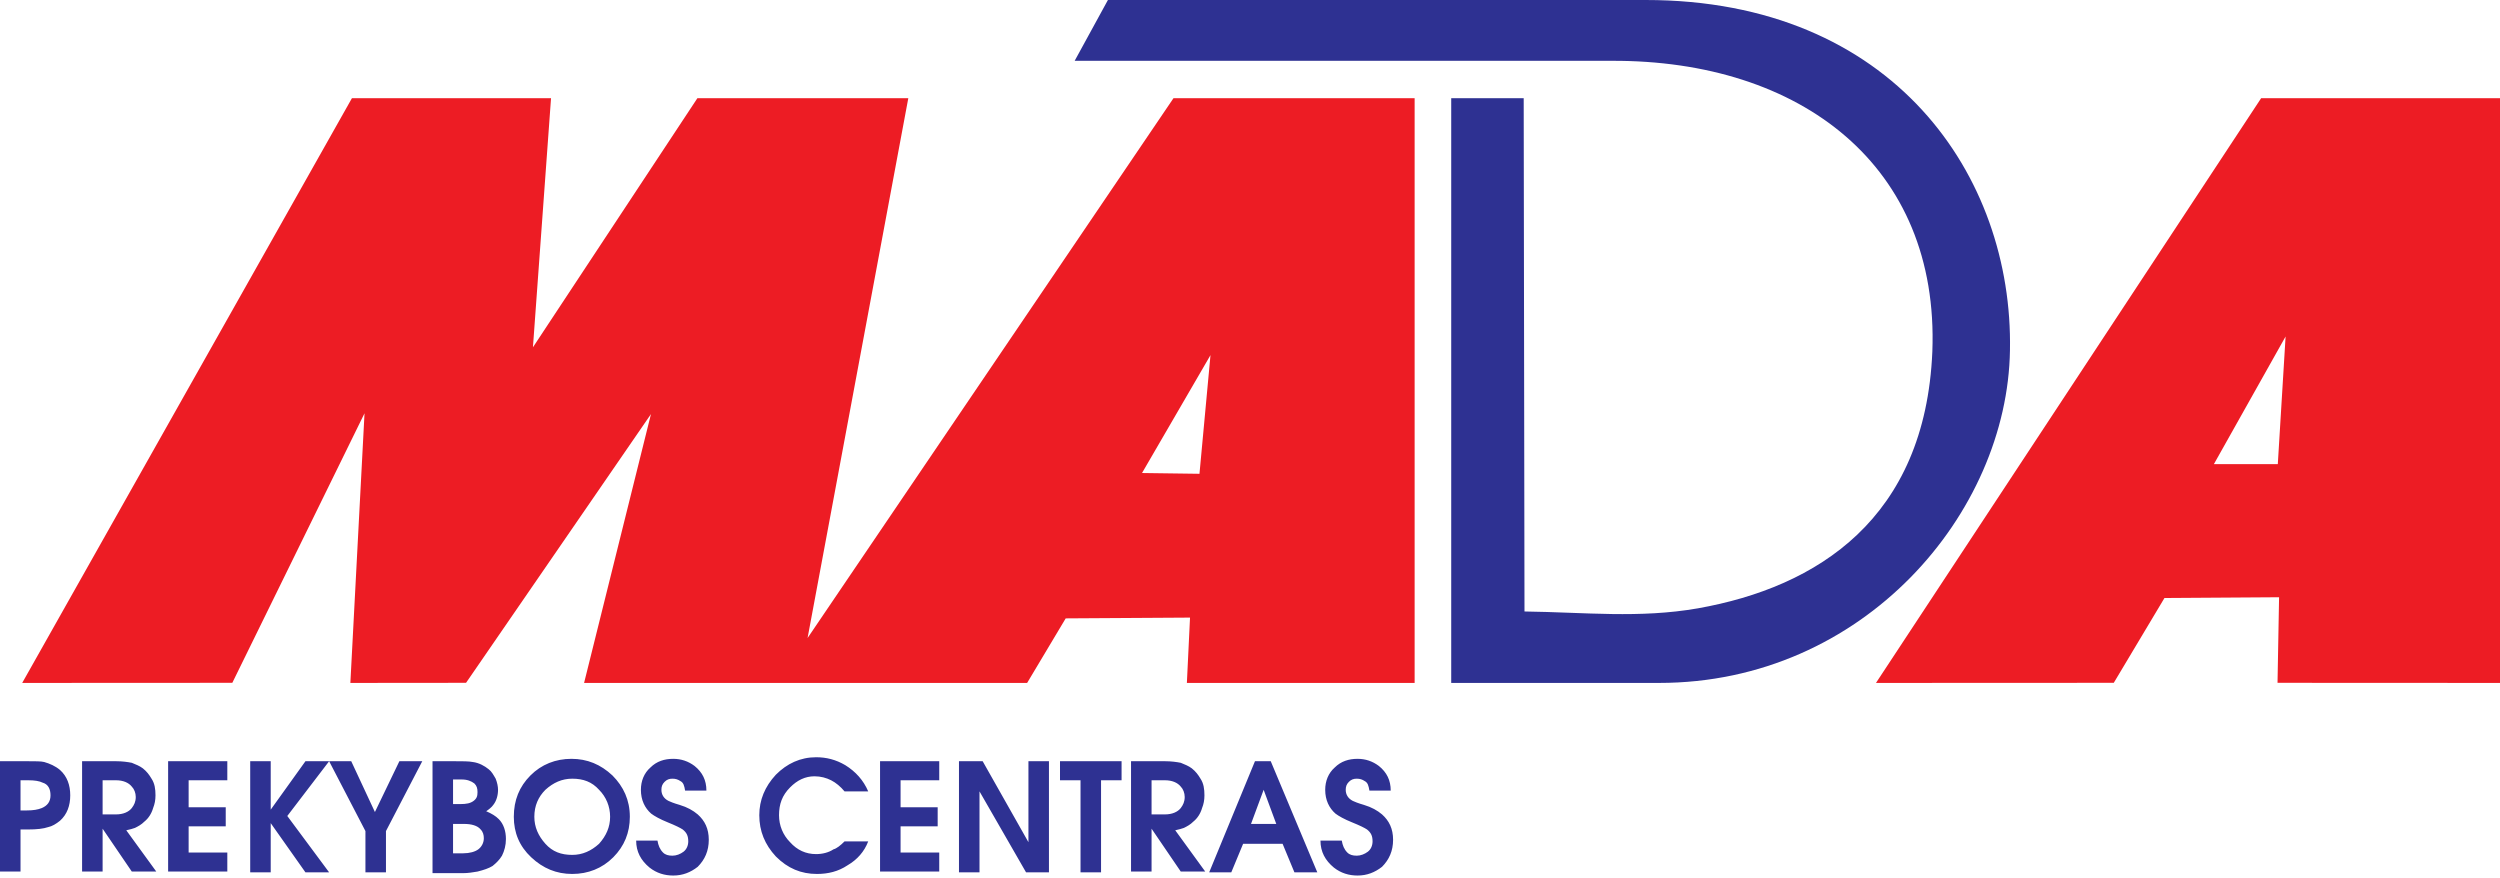 <?xml version="1.0" encoding="UTF-8"?>
<svg width="205px" height="72px" viewBox="0 0 205 72" version="1.1" xmlns="http://www.w3.org/2000/svg" xmlns:xlink="http://www.w3.org/1999/xlink">
    <!-- Generator: Sketch 43.1 (39012) - http://www.bohemiancoding.com/sketch -->
    <title>logo</title>
    <desc>Created with Sketch.</desc>
    <defs></defs>
    <g id="Screens" stroke="none" stroke-width="1" fill="none" fill-rule="evenodd">
        <g id="titulinio-hoveriai" transform="translate(-858, -32)">
            <g id="header" transform="translate(300, 31)">
                <g id="logo" transform="translate(558, 0.855)">
                    <path d="M90.85,0.145 L134.944,0.145 C155.27,0.145 165.076,14.589 164.817,28.855 C164.622,42.217 152.818,56.145 136.048,56.145 L119,56.145 L119,8.196 L124.943,8.196 L125.008,50.286 C129.944,50.35 134.425,50.867 139.23,50.028 C149.036,48.285 157.868,42.669 158.452,28.984 C159.037,13.75 147.672,5.067 132.152,5.132 L88.122,5.132 L90.85,0.145 Z M0,71.678 L0,62.565 L2.265,62.565 C2.912,62.565 3.365,62.565 3.624,62.63 C4.077,62.76 4.53,62.955 4.919,63.281 C5.501,63.801 5.76,64.518 5.76,65.364 C5.76,66.21 5.501,66.926 4.919,67.447 C4.595,67.707 4.272,67.903 3.948,67.968 C3.56,68.098 3.042,68.163 2.265,68.163 L1.683,68.163 L1.683,71.613 L0,71.613 L0,71.678 Z M1.683,66.601 L2.201,66.601 C2.718,66.601 3.107,66.536 3.43,66.405 C3.883,66.21 4.142,65.885 4.142,65.364 C4.142,64.843 3.948,64.452 3.495,64.322 C3.236,64.192 2.848,64.127 2.33,64.127 L1.683,64.127 L1.683,66.601 Z M6.731,71.678 L6.731,62.565 L9.514,62.565 C10.032,62.565 10.485,62.63 10.808,62.695 C11.132,62.825 11.456,62.955 11.715,63.15 C12.038,63.411 12.232,63.671 12.426,63.997 C12.685,64.387 12.75,64.843 12.75,65.364 C12.75,65.754 12.685,66.08 12.556,66.405 C12.426,66.861 12.168,67.252 11.844,67.512 C11.585,67.772 11.326,67.903 11.067,68.033 C10.873,68.098 10.679,68.163 10.355,68.228 L12.815,71.613 L10.808,71.613 L8.414,68.098 L8.414,71.613 L6.731,71.613 L6.731,71.678 Z M8.414,66.926 L9.514,66.926 C10.096,66.926 10.55,66.731 10.808,66.405 C11.003,66.145 11.132,65.885 11.132,65.494 C11.132,65.169 11.003,64.843 10.808,64.648 C10.55,64.322 10.096,64.127 9.514,64.127 L8.414,64.127 L8.414,66.926 Z M13.786,71.678 L13.786,62.565 L18.64,62.565 L18.64,64.127 L15.468,64.127 L15.468,66.34 L18.51,66.34 L18.51,67.903 L15.468,67.903 L15.468,70.051 L18.64,70.051 L18.64,71.613 L13.786,71.613 L13.786,71.678 Z M20.517,62.565 L22.199,62.565 L22.199,66.536 L25.047,62.565 L26.989,62.565 L23.558,67.056 L26.989,71.678 L25.047,71.678 L22.199,67.642 L22.199,71.678 L20.517,71.678 L20.517,62.565 Z M31.649,71.678 L29.966,71.678 L29.966,68.293 L26.989,62.565 L28.801,62.565 L30.743,66.731 L32.749,62.565 L34.626,62.565 L31.649,68.293 L31.649,71.678 Z M35.467,71.678 L35.467,62.565 L37.279,62.565 C37.927,62.565 38.444,62.565 38.768,62.63 C39.286,62.695 39.739,62.955 40.062,63.216 C40.321,63.411 40.451,63.671 40.645,63.997 C40.774,64.322 40.839,64.648 40.839,64.908 C40.839,65.364 40.71,65.82 40.451,66.145 C40.321,66.34 40.062,66.536 39.868,66.666 C40.321,66.861 40.645,67.056 40.904,67.317 C41.292,67.707 41.486,68.293 41.486,68.944 C41.486,69.465 41.357,69.921 41.163,70.311 C40.968,70.637 40.71,70.897 40.386,71.158 C40.062,71.353 39.674,71.483 39.156,71.613 C38.768,71.678 38.38,71.743 37.991,71.743 L35.467,71.743 L35.467,71.678 Z M37.15,70.116 L37.991,70.116 C38.509,70.116 38.962,69.986 39.221,69.79 C39.48,69.595 39.674,69.27 39.674,68.879 C39.674,68.619 39.609,68.358 39.415,68.163 C39.156,67.838 38.639,67.707 38.056,67.707 L37.15,67.707 L37.15,70.116 Z M37.15,64.127 L37.15,66.08 L37.732,66.08 C38.25,66.08 38.574,66.015 38.833,65.82 C39.092,65.624 39.156,65.429 39.156,65.103 C39.156,64.778 39.092,64.583 38.897,64.387 C38.639,64.192 38.315,64.062 37.862,64.062 L37.15,64.062 L37.15,64.127 Z M43.493,63.736 C44.399,62.825 45.564,62.369 46.858,62.369 C48.153,62.369 49.253,62.825 50.224,63.736 C51.13,64.648 51.647,65.754 51.647,67.121 C51.647,68.423 51.194,69.53 50.288,70.441 C49.382,71.353 48.217,71.809 46.923,71.809 C45.628,71.809 44.528,71.353 43.557,70.441 C42.587,69.53 42.133,68.423 42.133,67.121 C42.133,65.754 42.587,64.648 43.493,63.736 Z M44.722,69.335 C45.305,69.986 46.017,70.246 46.923,70.246 C47.764,70.246 48.476,69.921 49.123,69.335 C49.706,68.684 50.029,67.968 50.029,67.121 C50.029,66.275 49.706,65.494 49.123,64.908 C48.541,64.257 47.829,63.997 46.923,63.997 C46.081,63.997 45.37,64.322 44.722,64.908 C44.14,65.494 43.816,66.21 43.816,67.121 C43.816,67.968 44.14,68.684 44.722,69.335 Z M53.913,69.074 C53.977,69.465 54.107,69.79 54.366,70.051 C54.56,70.246 54.819,70.311 55.142,70.311 C55.466,70.311 55.79,70.181 56.049,69.986 C56.307,69.79 56.437,69.465 56.437,69.14 C56.437,68.684 56.307,68.423 55.984,68.163 C55.79,68.033 55.401,67.838 54.754,67.577 C54.107,67.317 53.654,67.056 53.395,66.861 C52.877,66.405 52.554,65.754 52.554,64.908 C52.554,64.192 52.812,63.541 53.33,63.085 C53.848,62.565 54.495,62.369 55.207,62.369 C55.854,62.369 56.437,62.565 56.955,62.955 C57.602,63.476 57.925,64.127 57.925,64.973 L56.178,64.973 C56.113,64.583 56.049,64.322 55.79,64.192 C55.595,64.062 55.401,63.997 55.142,63.997 C54.884,63.997 54.689,64.062 54.495,64.257 C54.301,64.452 54.236,64.648 54.236,64.908 C54.236,65.299 54.43,65.624 54.819,65.82 C54.948,65.885 55.272,66.015 55.725,66.145 C56.372,66.34 56.825,66.601 57.213,66.926 C57.796,67.447 58.12,68.098 58.12,69.009 C58.12,69.921 57.796,70.637 57.213,71.223 C56.631,71.678 55.984,71.939 55.207,71.939 C54.495,71.939 53.848,71.743 53.265,71.288 C52.554,70.702 52.165,69.986 52.165,69.074 L53.913,69.074 Z M71.193,69.14 C70.87,69.986 70.287,70.637 69.51,71.092 C68.734,71.613 67.892,71.809 66.986,71.809 C65.692,71.809 64.592,71.353 63.621,70.376 C62.715,69.4 62.262,68.293 62.262,66.991 C62.262,65.754 62.715,64.648 63.621,63.671 C64.527,62.76 65.627,62.239 66.922,62.239 C67.763,62.239 68.54,62.434 69.316,62.89 C70.158,63.411 70.805,64.127 71.193,65.038 L69.252,65.038 C68.928,64.648 68.54,64.322 68.151,64.127 C67.763,63.932 67.31,63.801 66.792,63.801 C66.016,63.801 65.368,64.127 64.786,64.713 C64.139,65.364 63.88,66.08 63.88,66.991 C63.88,67.838 64.203,68.619 64.786,69.205 C65.368,69.856 66.08,70.181 66.922,70.181 C67.439,70.181 67.957,70.051 68.346,69.79 C68.604,69.725 68.928,69.465 69.252,69.14 L71.193,69.14 Z M72.164,71.678 L72.164,62.565 L77.018,62.565 L77.018,64.127 L73.847,64.127 L73.847,66.34 L76.889,66.34 L76.889,67.903 L73.847,67.903 L73.847,70.051 L77.018,70.051 L77.018,71.613 L72.164,71.613 L72.164,71.678 Z M78.636,62.565 L80.578,62.565 L84.332,69.205 L84.332,62.565 L86.014,62.565 L86.014,71.678 L84.137,71.678 L80.319,65.038 L80.319,71.678 L78.636,71.678 L78.636,62.565 Z M88.603,64.127 L86.92,64.127 L86.92,62.565 L91.969,62.565 L91.969,64.127 L90.286,64.127 L90.286,71.678 L88.603,71.678 L88.603,64.127 Z M92.745,71.678 L92.745,62.565 L95.528,62.565 C96.046,62.565 96.499,62.63 96.823,62.695 C97.146,62.825 97.47,62.955 97.729,63.15 C98.053,63.411 98.247,63.671 98.441,63.997 C98.7,64.387 98.764,64.843 98.764,65.364 C98.764,65.754 98.7,66.08 98.57,66.405 C98.441,66.861 98.182,67.252 97.858,67.512 C97.599,67.772 97.341,67.903 97.082,68.033 C96.888,68.098 96.693,68.163 96.37,68.228 L98.829,71.613 L96.823,71.613 L94.428,68.098 L94.428,71.613 L92.745,71.613 L92.745,71.678 Z M94.428,66.926 L95.528,66.926 C96.111,66.926 96.564,66.731 96.823,66.405 C97.017,66.145 97.146,65.885 97.146,65.494 C97.146,65.169 97.017,64.843 96.823,64.648 C96.564,64.322 96.111,64.127 95.528,64.127 L94.428,64.127 L94.428,66.926 Z M102.907,62.565 L104.201,62.565 L108.02,71.678 L106.143,71.678 L105.172,69.335 L101.936,69.335 L100.965,71.678 L99.153,71.678 L102.907,62.565 Z M104.654,67.707 L103.619,64.908 L102.583,67.707 L104.654,67.707 Z M108.278,69.074 L110.026,69.074 C110.091,69.465 110.22,69.79 110.479,70.051 C110.673,70.246 110.932,70.311 111.256,70.311 C111.579,70.311 111.903,70.181 112.162,69.986 C112.421,69.79 112.55,69.465 112.55,69.14 C112.55,68.684 112.421,68.423 112.097,68.163 C111.903,68.033 111.515,67.838 110.867,67.577 C110.22,67.317 109.767,67.056 109.508,66.861 C108.99,66.405 108.667,65.754 108.667,64.908 C108.667,64.192 108.926,63.541 109.443,63.085 C109.961,62.565 110.608,62.369 111.32,62.369 C111.968,62.369 112.55,62.565 113.068,62.955 C113.715,63.476 114.039,64.127 114.039,64.973 L112.291,64.973 C112.226,64.583 112.162,64.322 111.903,64.192 C111.709,64.062 111.515,63.997 111.256,63.997 C110.997,63.997 110.803,64.062 110.608,64.257 C110.414,64.452 110.35,64.648 110.35,64.908 C110.35,65.299 110.544,65.624 110.932,65.82 C111.061,65.885 111.385,66.015 111.838,66.145 C112.485,66.34 112.938,66.601 113.327,66.926 C113.909,67.447 114.233,68.098 114.233,69.009 C114.233,69.921 113.909,70.637 113.327,71.223 C112.744,71.678 112.097,71.939 111.32,71.939 C110.608,71.939 109.961,71.743 109.379,71.288 C108.667,70.702 108.278,69.986 108.278,69.074 Z" id="Combined-Shape" fill="#2E3192"></path>
                    <path d="M47.895,56.145 L53.38,34.099 L38.216,56.136 L28.73,56.145 L29.891,34.034 L19.05,56.136 L1.821,56.145 L28.859,8.196 L45.185,8.196 L43.701,28.622 L57.187,8.196 L74.481,8.196 L66.221,52.463 L96.227,8.196 L116,8.196 L116,56.145 L97.324,56.145 L97.582,50.788 L87.387,50.852 L84.225,56.145 L47.895,56.145 Z M98.357,38.996 L99.26,29.266 L93.646,38.932 L98.357,38.996 Z M185.414,8.196 L205,8.196 L205,56.145 L186.757,56.136 L186.884,49.119 L177.486,49.182 L173.33,56.136 L153.83,56.145 L185.414,8.196 Z M181.537,38.206 L186.78,38.206 L187.419,27.737 L181.537,38.206 Z" id="Combined-Shape" fill="#ED1C24"></path>
                </g>
            </g>
        </g>
    </g>
</svg>